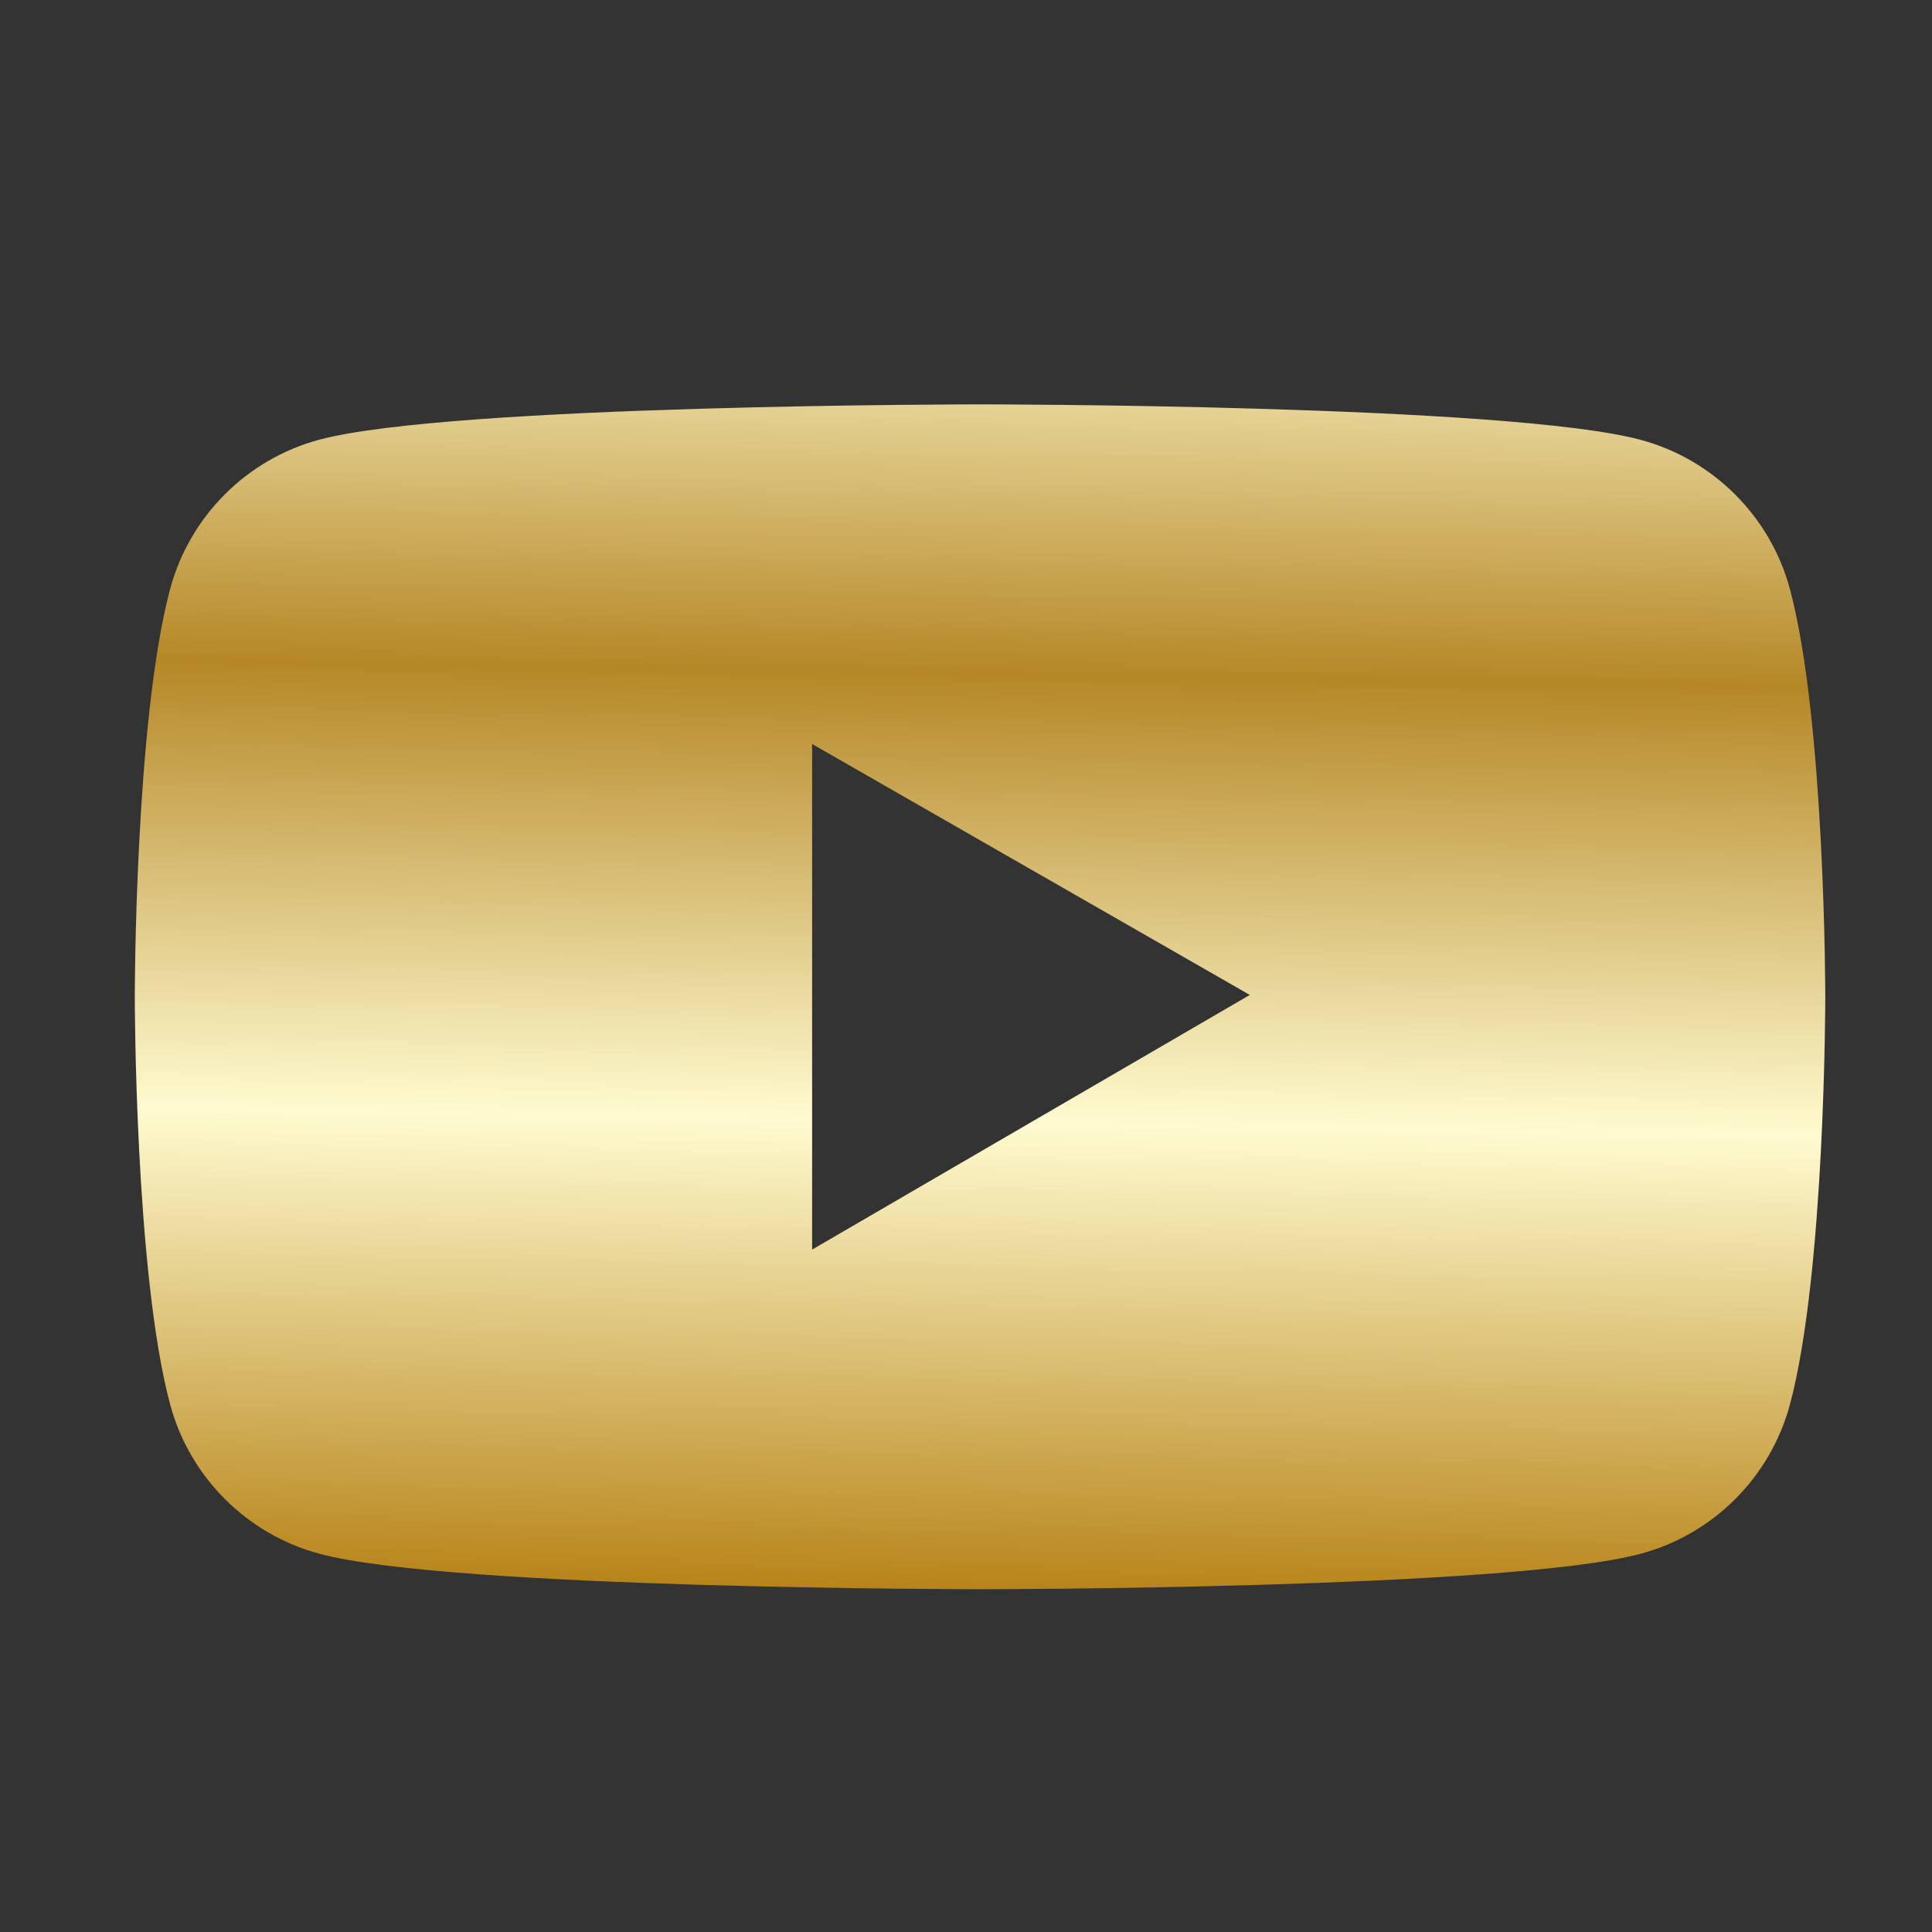 <svg width="43" height="43" viewBox="0 0 43 43" fill="none" xmlns="http://www.w3.org/2000/svg">
<rect x="0" y="0" width="43" height="43" fill="#333333" stroke="none"/>
<path d="M39.84 13.119C39.407 11.498 38.131 10.222 36.514 9.789C33.579 9 21.812 9 21.812 9C21.812 9 10.046 9 7.111 9.785C5.49 10.218 4.218 11.494 3.785 13.115C3 16.055 3 22.186 3 22.186C3 22.186 3 28.316 3.785 31.252C4.218 32.873 5.494 34.149 7.111 34.582C10.046 35.371 21.812 35.371 21.812 35.371C21.812 35.371 33.579 35.371 36.514 34.582C38.135 34.149 39.407 32.873 39.84 31.252C40.625 28.316 40.625 22.186 40.625 22.186C40.625 22.186 40.625 16.055 39.84 13.119ZM18.075 27.812V16.559L27.817 22.144L18.075 27.812Z" fill="url(#paint0_linear_143_366)"/>
<defs>
<linearGradient id="paint0_linear_143_366" x1="19.312" y1="6.186" x2="18.812" y2="35.685" gradientUnits="userSpaceOnUse">
<stop stop-color="#FBF5C8"/>
<stop offset="0.297" stop-color="#B58726"/>
<stop offset="0.635" stop-color="#FFFBD0"/>
<stop offset="1" stop-color="#B58013"/>
</linearGradient>
</defs>
</svg>
